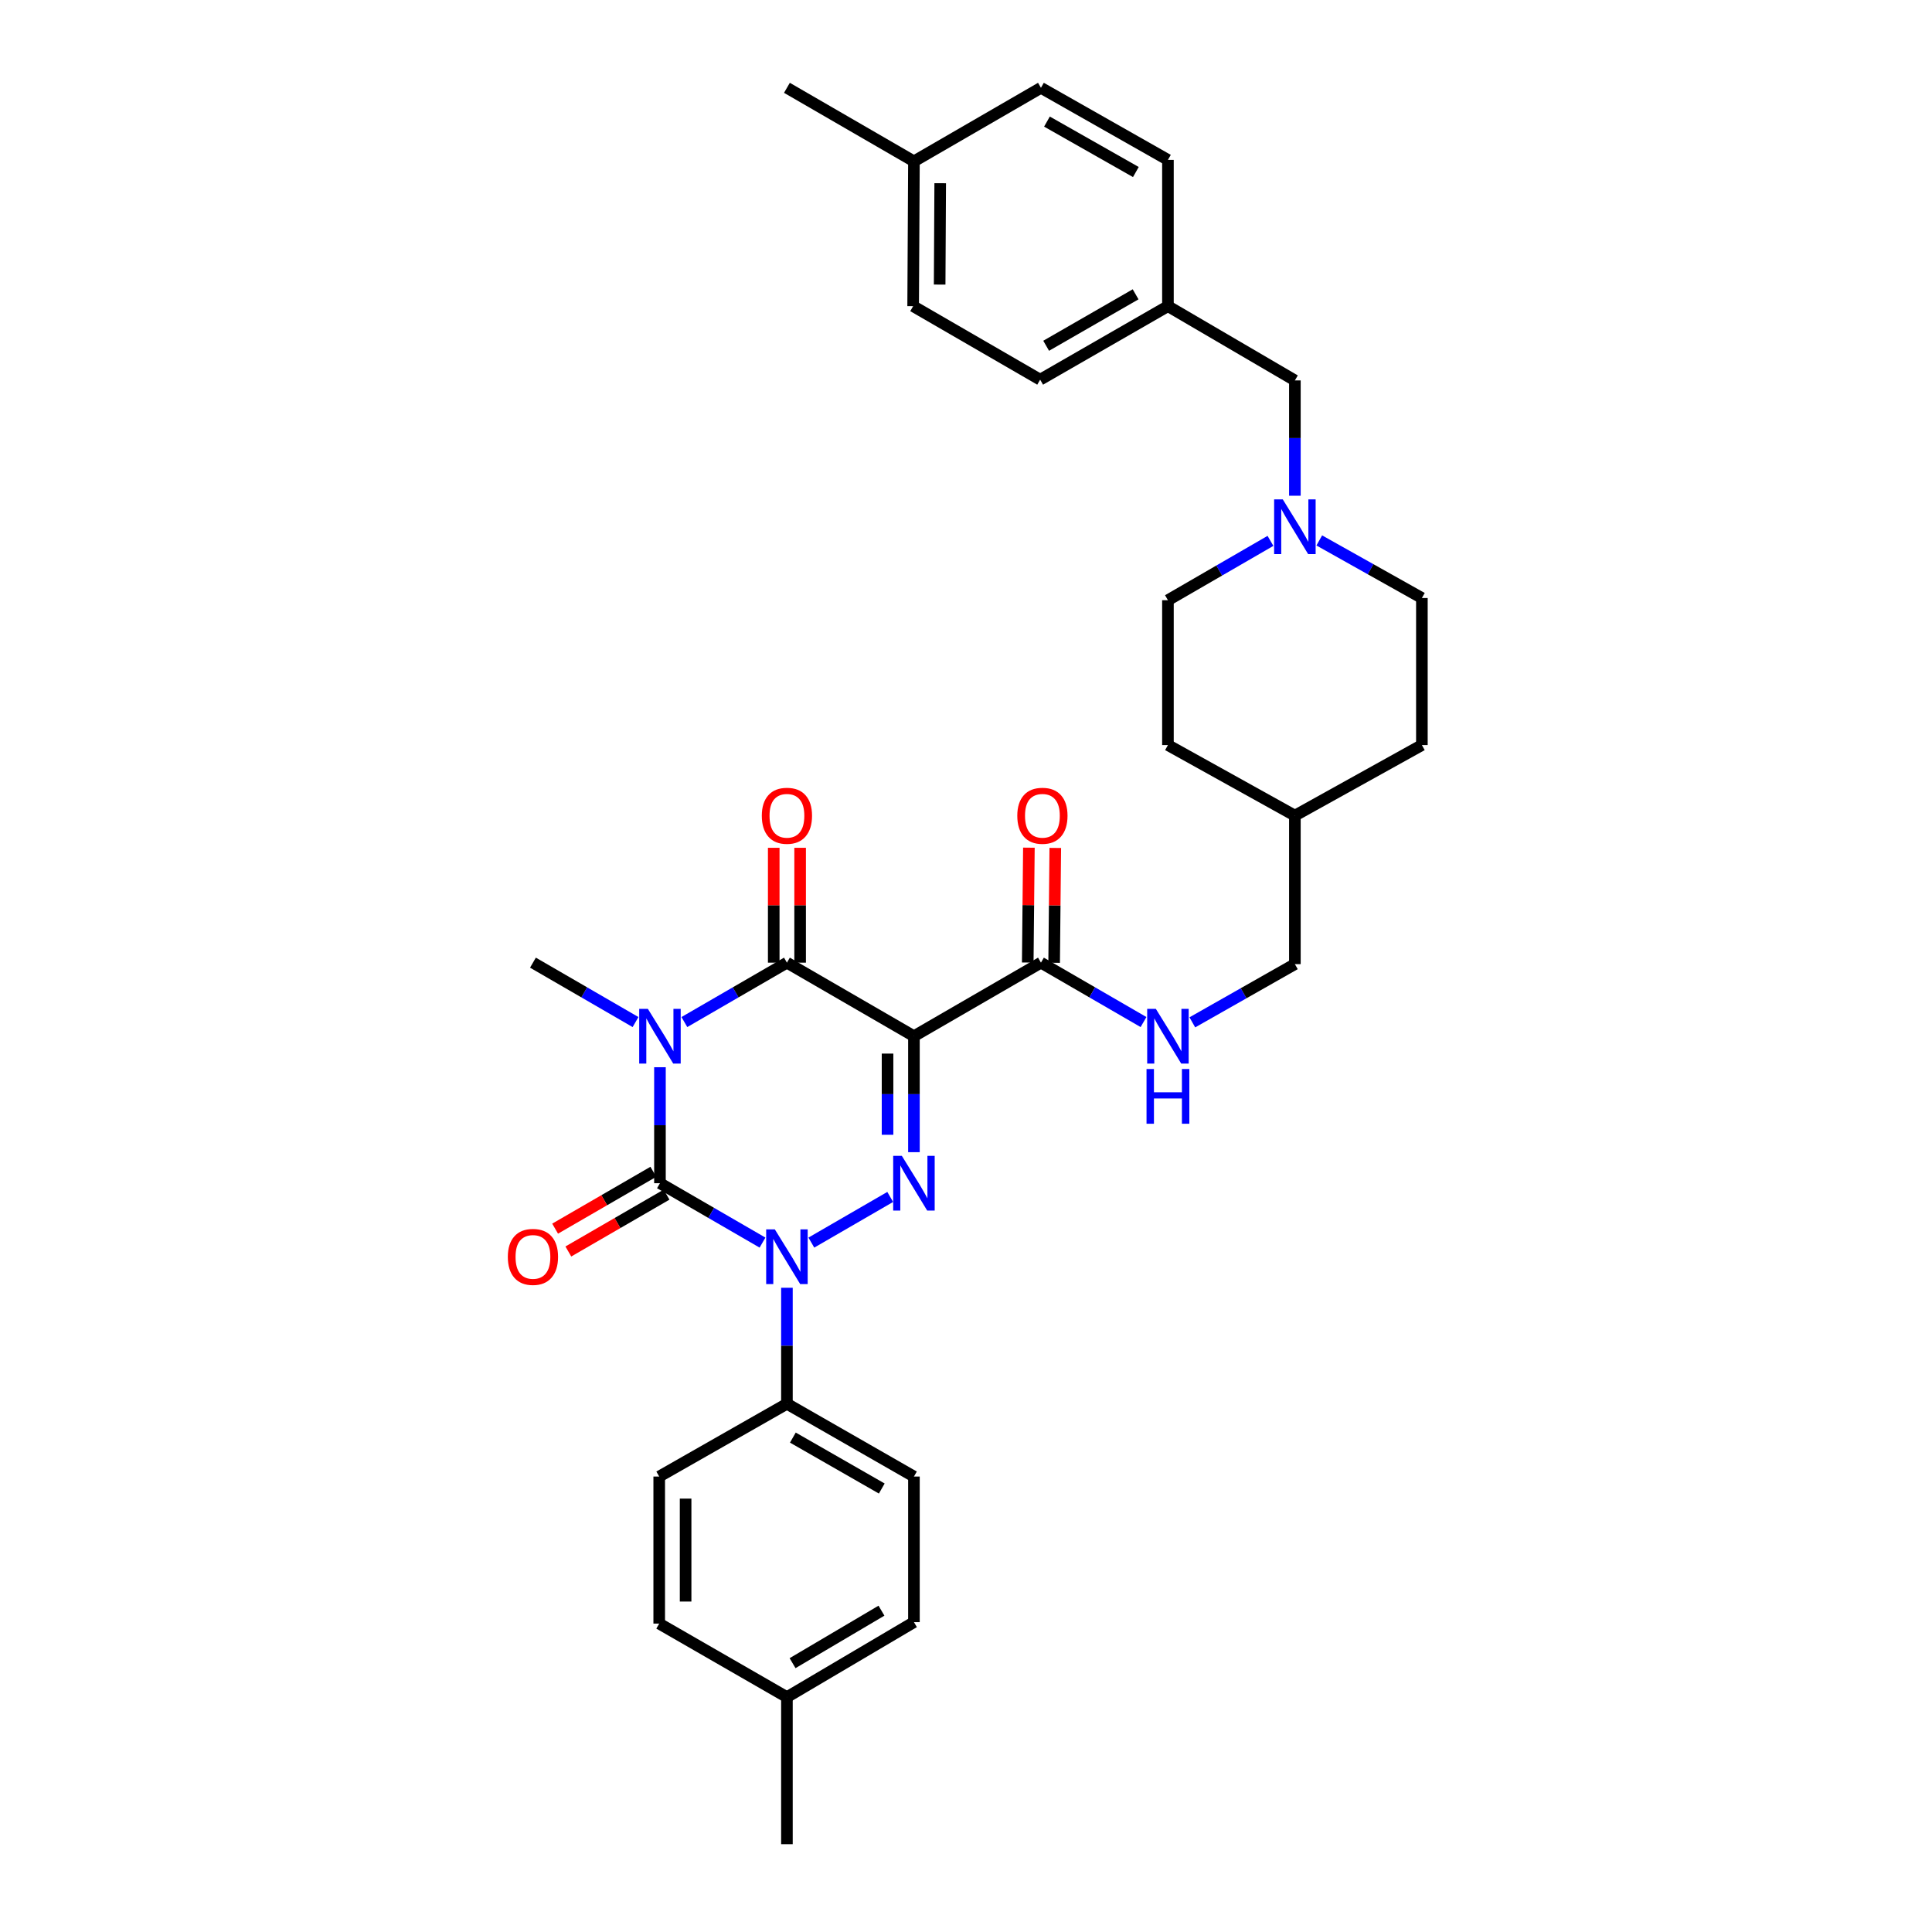 <?xml version='1.0' encoding='iso-8859-1'?>
<svg version='1.1' baseProfile='full'
              xmlns='http://www.w3.org/2000/svg'
                      xmlns:rdkit='http://www.rdkit.org/xml'
                      xmlns:xlink='http://www.w3.org/1999/xlink'
                  xml:space='preserve'
width='1000px' height='1000px' viewBox='0 0 1000 1000'>
<!-- END OF HEADER -->
<rect style='opacity:1.0;fill:#FFFFFF;stroke:none' width='1000' height='1000' x='0' y='0'> </rect>
<path class='bond-0' d='M 341.59,552.396 L 341.59,582.413' style='fill:none;fill-rule:evenodd;stroke:#0000FF;stroke-width:6px;stroke-linecap:butt;stroke-linejoin:miter;stroke-opacity:1' />
<path class='bond-0' d='M 341.59,582.413 L 341.59,612.43' style='fill:none;fill-rule:evenodd;stroke:#000000;stroke-width:6px;stroke-linecap:butt;stroke-linejoin:miter;stroke-opacity:1' />
<path class='bond-4' d='M 354.229,529.014 L 380.771,513.642' style='fill:none;fill-rule:evenodd;stroke:#0000FF;stroke-width:6px;stroke-linecap:butt;stroke-linejoin:miter;stroke-opacity:1' />
<path class='bond-4' d='M 380.771,513.642 L 407.313,498.27' style='fill:none;fill-rule:evenodd;stroke:#000000;stroke-width:6px;stroke-linecap:butt;stroke-linejoin:miter;stroke-opacity:1' />
<path class='bond-12' d='M 328.951,529.015 L 302.401,513.642' style='fill:none;fill-rule:evenodd;stroke:#0000FF;stroke-width:6px;stroke-linecap:butt;stroke-linejoin:miter;stroke-opacity:1' />
<path class='bond-12' d='M 302.401,513.642 L 275.851,498.27' style='fill:none;fill-rule:evenodd;stroke:#000000;stroke-width:6px;stroke-linecap:butt;stroke-linejoin:miter;stroke-opacity:1' />
<path class='bond-2' d='M 341.59,612.43 L 368.132,627.799' style='fill:none;fill-rule:evenodd;stroke:#000000;stroke-width:6px;stroke-linecap:butt;stroke-linejoin:miter;stroke-opacity:1' />
<path class='bond-2' d='M 368.132,627.799 L 394.674,643.167' style='fill:none;fill-rule:evenodd;stroke:#0000FF;stroke-width:6px;stroke-linecap:butt;stroke-linejoin:miter;stroke-opacity:1' />
<path class='bond-9' d='M 338.168,606.519 L 312.748,621.235' style='fill:none;fill-rule:evenodd;stroke:#000000;stroke-width:6px;stroke-linecap:butt;stroke-linejoin:miter;stroke-opacity:1' />
<path class='bond-9' d='M 312.748,621.235 L 287.329,635.95' style='fill:none;fill-rule:evenodd;stroke:#FF0000;stroke-width:6px;stroke-linecap:butt;stroke-linejoin:miter;stroke-opacity:1' />
<path class='bond-9' d='M 345.011,618.34 L 319.592,633.056' style='fill:none;fill-rule:evenodd;stroke:#000000;stroke-width:6px;stroke-linecap:butt;stroke-linejoin:miter;stroke-opacity:1' />
<path class='bond-9' d='M 319.592,633.056 L 294.172,647.771' style='fill:none;fill-rule:evenodd;stroke:#FF0000;stroke-width:6px;stroke-linecap:butt;stroke-linejoin:miter;stroke-opacity:1' />
<path class='bond-1' d='M 473.051,536.333 L 407.313,498.27' style='fill:none;fill-rule:evenodd;stroke:#000000;stroke-width:6px;stroke-linecap:butt;stroke-linejoin:miter;stroke-opacity:1' />
<path class='bond-3' d='M 473.051,536.333 L 473.051,566.35' style='fill:none;fill-rule:evenodd;stroke:#000000;stroke-width:6px;stroke-linecap:butt;stroke-linejoin:miter;stroke-opacity:1' />
<path class='bond-3' d='M 473.051,566.35 L 473.051,596.367' style='fill:none;fill-rule:evenodd;stroke:#0000FF;stroke-width:6px;stroke-linecap:butt;stroke-linejoin:miter;stroke-opacity:1' />
<path class='bond-3' d='M 459.392,545.338 L 459.392,566.35' style='fill:none;fill-rule:evenodd;stroke:#000000;stroke-width:6px;stroke-linecap:butt;stroke-linejoin:miter;stroke-opacity:1' />
<path class='bond-3' d='M 459.392,566.35 L 459.392,587.362' style='fill:none;fill-rule:evenodd;stroke:#0000FF;stroke-width:6px;stroke-linecap:butt;stroke-linejoin:miter;stroke-opacity:1' />
<path class='bond-5' d='M 473.051,536.333 L 538.79,498.27' style='fill:none;fill-rule:evenodd;stroke:#000000;stroke-width:6px;stroke-linecap:butt;stroke-linejoin:miter;stroke-opacity:1' />
<path class='bond-6' d='M 407.313,666.548 L 407.313,696.569' style='fill:none;fill-rule:evenodd;stroke:#0000FF;stroke-width:6px;stroke-linecap:butt;stroke-linejoin:miter;stroke-opacity:1' />
<path class='bond-6' d='M 407.313,696.569 L 407.313,726.59' style='fill:none;fill-rule:evenodd;stroke:#000000;stroke-width:6px;stroke-linecap:butt;stroke-linejoin:miter;stroke-opacity:1' />
<path class='bond-33' d='M 419.952,643.169 L 460.777,619.535' style='fill:none;fill-rule:evenodd;stroke:#0000FF;stroke-width:6px;stroke-linecap:butt;stroke-linejoin:miter;stroke-opacity:1' />
<path class='bond-10' d='M 414.143,498.27 L 414.143,468.545' style='fill:none;fill-rule:evenodd;stroke:#000000;stroke-width:6px;stroke-linecap:butt;stroke-linejoin:miter;stroke-opacity:1' />
<path class='bond-10' d='M 414.143,468.545 L 414.143,438.821' style='fill:none;fill-rule:evenodd;stroke:#FF0000;stroke-width:6px;stroke-linecap:butt;stroke-linejoin:miter;stroke-opacity:1' />
<path class='bond-10' d='M 400.483,498.27 L 400.483,468.545' style='fill:none;fill-rule:evenodd;stroke:#000000;stroke-width:6px;stroke-linecap:butt;stroke-linejoin:miter;stroke-opacity:1' />
<path class='bond-10' d='M 400.483,468.545 L 400.483,438.821' style='fill:none;fill-rule:evenodd;stroke:#FF0000;stroke-width:6px;stroke-linecap:butt;stroke-linejoin:miter;stroke-opacity:1' />
<path class='bond-8' d='M 538.79,498.27 L 565.336,513.642' style='fill:none;fill-rule:evenodd;stroke:#000000;stroke-width:6px;stroke-linecap:butt;stroke-linejoin:miter;stroke-opacity:1' />
<path class='bond-8' d='M 565.336,513.642 L 591.882,529.014' style='fill:none;fill-rule:evenodd;stroke:#0000FF;stroke-width:6px;stroke-linecap:butt;stroke-linejoin:miter;stroke-opacity:1' />
<path class='bond-11' d='M 545.619,498.338 L 545.915,468.614' style='fill:none;fill-rule:evenodd;stroke:#000000;stroke-width:6px;stroke-linecap:butt;stroke-linejoin:miter;stroke-opacity:1' />
<path class='bond-11' d='M 545.915,468.614 L 546.212,438.889' style='fill:none;fill-rule:evenodd;stroke:#FF0000;stroke-width:6px;stroke-linecap:butt;stroke-linejoin:miter;stroke-opacity:1' />
<path class='bond-11' d='M 531.96,498.202 L 532.257,468.477' style='fill:none;fill-rule:evenodd;stroke:#000000;stroke-width:6px;stroke-linecap:butt;stroke-linejoin:miter;stroke-opacity:1' />
<path class='bond-11' d='M 532.257,468.477 L 532.553,438.753' style='fill:none;fill-rule:evenodd;stroke:#FF0000;stroke-width:6px;stroke-linecap:butt;stroke-linejoin:miter;stroke-opacity:1' />
<path class='bond-14' d='M 407.313,726.59 L 473.051,764.259' style='fill:none;fill-rule:evenodd;stroke:#000000;stroke-width:6px;stroke-linecap:butt;stroke-linejoin:miter;stroke-opacity:1' />
<path class='bond-14' d='M 410.383,744.091 L 456.4,770.46' style='fill:none;fill-rule:evenodd;stroke:#000000;stroke-width:6px;stroke-linecap:butt;stroke-linejoin:miter;stroke-opacity:1' />
<path class='bond-15' d='M 407.313,726.59 L 341.21,764.259' style='fill:none;fill-rule:evenodd;stroke:#000000;stroke-width:6px;stroke-linecap:butt;stroke-linejoin:miter;stroke-opacity:1' />
<path class='bond-7' d='M 682.853,279.728 L 709.41,294.629' style='fill:none;fill-rule:evenodd;stroke:#0000FF;stroke-width:6px;stroke-linecap:butt;stroke-linejoin:miter;stroke-opacity:1' />
<path class='bond-7' d='M 709.41,294.629 L 735.967,309.531' style='fill:none;fill-rule:evenodd;stroke:#000000;stroke-width:6px;stroke-linecap:butt;stroke-linejoin:miter;stroke-opacity:1' />
<path class='bond-13' d='M 670.228,256.59 L 670.228,226.747' style='fill:none;fill-rule:evenodd;stroke:#0000FF;stroke-width:6px;stroke-linecap:butt;stroke-linejoin:miter;stroke-opacity:1' />
<path class='bond-13' d='M 670.228,226.747 L 670.228,196.904' style='fill:none;fill-rule:evenodd;stroke:#000000;stroke-width:6px;stroke-linecap:butt;stroke-linejoin:miter;stroke-opacity:1' />
<path class='bond-35' d='M 657.59,279.957 L 631.055,295.313' style='fill:none;fill-rule:evenodd;stroke:#0000FF;stroke-width:6px;stroke-linecap:butt;stroke-linejoin:miter;stroke-opacity:1' />
<path class='bond-35' d='M 631.055,295.313 L 604.52,310.669' style='fill:none;fill-rule:evenodd;stroke:#000000;stroke-width:6px;stroke-linecap:butt;stroke-linejoin:miter;stroke-opacity:1' />
<path class='bond-18' d='M 617.149,529.165 L 643.689,514.101' style='fill:none;fill-rule:evenodd;stroke:#0000FF;stroke-width:6px;stroke-linecap:butt;stroke-linejoin:miter;stroke-opacity:1' />
<path class='bond-18' d='M 643.689,514.101 L 670.228,499.036' style='fill:none;fill-rule:evenodd;stroke:#000000;stroke-width:6px;stroke-linecap:butt;stroke-linejoin:miter;stroke-opacity:1' />
<path class='bond-19' d='M 670.228,196.904 L 604.52,158.469' style='fill:none;fill-rule:evenodd;stroke:#000000;stroke-width:6px;stroke-linecap:butt;stroke-linejoin:miter;stroke-opacity:1' />
<path class='bond-21' d='M 473.051,764.259 L 473.051,839.619' style='fill:none;fill-rule:evenodd;stroke:#000000;stroke-width:6px;stroke-linecap:butt;stroke-linejoin:miter;stroke-opacity:1' />
<path class='bond-20' d='M 341.21,764.259 L 341.21,840.37' style='fill:none;fill-rule:evenodd;stroke:#000000;stroke-width:6px;stroke-linecap:butt;stroke-linejoin:miter;stroke-opacity:1' />
<path class='bond-20' d='M 354.869,775.675 L 354.869,828.954' style='fill:none;fill-rule:evenodd;stroke:#000000;stroke-width:6px;stroke-linecap:butt;stroke-linejoin:miter;stroke-opacity:1' />
<path class='bond-16' d='M 735.967,309.531 L 735.967,385.643' style='fill:none;fill-rule:evenodd;stroke:#000000;stroke-width:6px;stroke-linecap:butt;stroke-linejoin:miter;stroke-opacity:1' />
<path class='bond-17' d='M 604.52,310.669 L 604.52,385.643' style='fill:none;fill-rule:evenodd;stroke:#000000;stroke-width:6px;stroke-linecap:butt;stroke-linejoin:miter;stroke-opacity:1' />
<path class='bond-24' d='M 670.228,499.036 L 670.228,422.158' style='fill:none;fill-rule:evenodd;stroke:#000000;stroke-width:6px;stroke-linecap:butt;stroke-linejoin:miter;stroke-opacity:1' />
<path class='bond-25' d='M 604.52,158.469 L 604.52,82.759' style='fill:none;fill-rule:evenodd;stroke:#000000;stroke-width:6px;stroke-linecap:butt;stroke-linejoin:miter;stroke-opacity:1' />
<path class='bond-26' d='M 604.52,158.469 L 538.38,196.517' style='fill:none;fill-rule:evenodd;stroke:#000000;stroke-width:6px;stroke-linecap:butt;stroke-linejoin:miter;stroke-opacity:1' />
<path class='bond-26' d='M 587.788,152.336 L 541.49,178.97' style='fill:none;fill-rule:evenodd;stroke:#000000;stroke-width:6px;stroke-linecap:butt;stroke-linejoin:miter;stroke-opacity:1' />
<path class='bond-22' d='M 341.21,840.37 L 407.313,878.434' style='fill:none;fill-rule:evenodd;stroke:#000000;stroke-width:6px;stroke-linecap:butt;stroke-linejoin:miter;stroke-opacity:1' />
<path class='bond-34' d='M 473.051,839.619 L 407.313,878.434' style='fill:none;fill-rule:evenodd;stroke:#000000;stroke-width:6px;stroke-linecap:butt;stroke-linejoin:miter;stroke-opacity:1' />
<path class='bond-34' d='M 456.246,833.679 L 410.229,860.85' style='fill:none;fill-rule:evenodd;stroke:#000000;stroke-width:6px;stroke-linecap:butt;stroke-linejoin:miter;stroke-opacity:1' />
<path class='bond-31' d='M 407.313,878.434 L 407.313,954.545' style='fill:none;fill-rule:evenodd;stroke:#000000;stroke-width:6px;stroke-linecap:butt;stroke-linejoin:miter;stroke-opacity:1' />
<path class='bond-23' d='M 473.051,83.51 L 472.642,158.469' style='fill:none;fill-rule:evenodd;stroke:#000000;stroke-width:6px;stroke-linecap:butt;stroke-linejoin:miter;stroke-opacity:1' />
<path class='bond-23' d='M 486.649,94.829 L 486.362,147.3' style='fill:none;fill-rule:evenodd;stroke:#000000;stroke-width:6px;stroke-linecap:butt;stroke-linejoin:miter;stroke-opacity:1' />
<path class='bond-32' d='M 473.051,83.51 L 407.313,45.455' style='fill:none;fill-rule:evenodd;stroke:#000000;stroke-width:6px;stroke-linecap:butt;stroke-linejoin:miter;stroke-opacity:1' />
<path class='bond-36' d='M 473.051,83.51 L 538.79,45.455' style='fill:none;fill-rule:evenodd;stroke:#000000;stroke-width:6px;stroke-linecap:butt;stroke-linejoin:miter;stroke-opacity:1' />
<path class='bond-29' d='M 670.228,422.158 L 604.52,385.643' style='fill:none;fill-rule:evenodd;stroke:#000000;stroke-width:6px;stroke-linecap:butt;stroke-linejoin:miter;stroke-opacity:1' />
<path class='bond-30' d='M 670.228,422.158 L 735.967,385.643' style='fill:none;fill-rule:evenodd;stroke:#000000;stroke-width:6px;stroke-linecap:butt;stroke-linejoin:miter;stroke-opacity:1' />
<path class='bond-27' d='M 604.52,82.759 L 538.79,45.455' style='fill:none;fill-rule:evenodd;stroke:#000000;stroke-width:6px;stroke-linecap:butt;stroke-linejoin:miter;stroke-opacity:1' />
<path class='bond-27' d='M 587.919,89.043 L 541.907,62.929' style='fill:none;fill-rule:evenodd;stroke:#000000;stroke-width:6px;stroke-linecap:butt;stroke-linejoin:miter;stroke-opacity:1' />
<path class='bond-28' d='M 538.38,196.517 L 472.642,158.469' style='fill:none;fill-rule:evenodd;stroke:#000000;stroke-width:6px;stroke-linecap:butt;stroke-linejoin:miter;stroke-opacity:1' />
<path  class='atom-0' d='M 335.33 522.173
L 344.61 537.173
Q 345.53 538.653, 347.01 541.333
Q 348.49 544.013, 348.57 544.173
L 348.57 522.173
L 352.33 522.173
L 352.33 550.493
L 348.45 550.493
L 338.49 534.093
Q 337.33 532.173, 336.09 529.973
Q 334.89 527.773, 334.53 527.093
L 334.53 550.493
L 330.85 550.493
L 330.85 522.173
L 335.33 522.173
' fill='#0000FF'/>
<path  class='atom-3' d='M 401.053 636.326
L 410.333 651.326
Q 411.253 652.806, 412.733 655.486
Q 414.213 658.166, 414.293 658.326
L 414.293 636.326
L 418.053 636.326
L 418.053 664.646
L 414.173 664.646
L 404.213 648.246
Q 403.053 646.326, 401.813 644.126
Q 400.613 641.926, 400.253 641.246
L 400.253 664.646
L 396.573 664.646
L 396.573 636.326
L 401.053 636.326
' fill='#0000FF'/>
<path  class='atom-4' d='M 466.791 598.27
L 476.071 613.27
Q 476.991 614.75, 478.471 617.43
Q 479.951 620.11, 480.031 620.27
L 480.031 598.27
L 483.791 598.27
L 483.791 626.59
L 479.911 626.59
L 469.951 610.19
Q 468.791 608.27, 467.551 606.07
Q 466.351 603.87, 465.991 603.19
L 465.991 626.59
L 462.311 626.59
L 462.311 598.27
L 466.791 598.27
' fill='#0000FF'/>
<path  class='atom-8' d='M 663.968 258.484
L 673.248 273.484
Q 674.168 274.964, 675.648 277.644
Q 677.128 280.324, 677.208 280.484
L 677.208 258.484
L 680.968 258.484
L 680.968 286.804
L 677.088 286.804
L 667.128 270.404
Q 665.968 268.484, 664.728 266.284
Q 663.528 264.084, 663.168 263.404
L 663.168 286.804
L 659.488 286.804
L 659.488 258.484
L 663.968 258.484
' fill='#0000FF'/>
<path  class='atom-9' d='M 598.26 522.173
L 607.54 537.173
Q 608.46 538.653, 609.94 541.333
Q 611.42 544.013, 611.5 544.173
L 611.5 522.173
L 615.26 522.173
L 615.26 550.493
L 611.38 550.493
L 601.42 534.093
Q 600.26 532.173, 599.02 529.973
Q 597.82 527.773, 597.46 527.093
L 597.46 550.493
L 593.78 550.493
L 593.78 522.173
L 598.26 522.173
' fill='#0000FF'/>
<path  class='atom-9' d='M 593.44 553.325
L 597.28 553.325
L 597.28 565.365
L 611.76 565.365
L 611.76 553.325
L 615.6 553.325
L 615.6 581.645
L 611.76 581.645
L 611.76 568.565
L 597.28 568.565
L 597.28 581.645
L 593.44 581.645
L 593.44 553.325
' fill='#0000FF'/>
<path  class='atom-10' d='M 262.851 650.566
Q 262.851 643.766, 266.211 639.966
Q 269.571 636.166, 275.851 636.166
Q 282.131 636.166, 285.491 639.966
Q 288.851 643.766, 288.851 650.566
Q 288.851 657.446, 285.451 661.366
Q 282.051 665.246, 275.851 665.246
Q 269.611 665.246, 266.211 661.366
Q 262.851 657.486, 262.851 650.566
M 275.851 662.046
Q 280.171 662.046, 282.491 659.166
Q 284.851 656.246, 284.851 650.566
Q 284.851 645.006, 282.491 642.206
Q 280.171 639.366, 275.851 639.366
Q 271.531 639.366, 269.171 642.166
Q 266.851 644.966, 266.851 650.566
Q 266.851 656.286, 269.171 659.166
Q 271.531 662.046, 275.851 662.046
' fill='#FF0000'/>
<path  class='atom-11' d='M 394.313 422.238
Q 394.313 415.438, 397.673 411.638
Q 401.033 407.838, 407.313 407.838
Q 413.593 407.838, 416.953 411.638
Q 420.313 415.438, 420.313 422.238
Q 420.313 429.118, 416.913 433.038
Q 413.513 436.918, 407.313 436.918
Q 401.073 436.918, 397.673 433.038
Q 394.313 429.158, 394.313 422.238
M 407.313 433.718
Q 411.633 433.718, 413.953 430.838
Q 416.313 427.918, 416.313 422.238
Q 416.313 416.678, 413.953 413.878
Q 411.633 411.038, 407.313 411.038
Q 402.993 411.038, 400.633 413.838
Q 398.313 416.638, 398.313 422.238
Q 398.313 427.958, 400.633 430.838
Q 402.993 433.718, 407.313 433.718
' fill='#FF0000'/>
<path  class='atom-12' d='M 526.548 422.238
Q 526.548 415.438, 529.908 411.638
Q 533.268 407.838, 539.548 407.838
Q 545.828 407.838, 549.188 411.638
Q 552.548 415.438, 552.548 422.238
Q 552.548 429.118, 549.148 433.038
Q 545.748 436.918, 539.548 436.918
Q 533.308 436.918, 529.908 433.038
Q 526.548 429.158, 526.548 422.238
M 539.548 433.718
Q 543.868 433.718, 546.188 430.838
Q 548.548 427.918, 548.548 422.238
Q 548.548 416.678, 546.188 413.878
Q 543.868 411.038, 539.548 411.038
Q 535.228 411.038, 532.868 413.838
Q 530.548 416.638, 530.548 422.238
Q 530.548 427.958, 532.868 430.838
Q 535.228 433.718, 539.548 433.718
' fill='#FF0000'/>
</svg>
